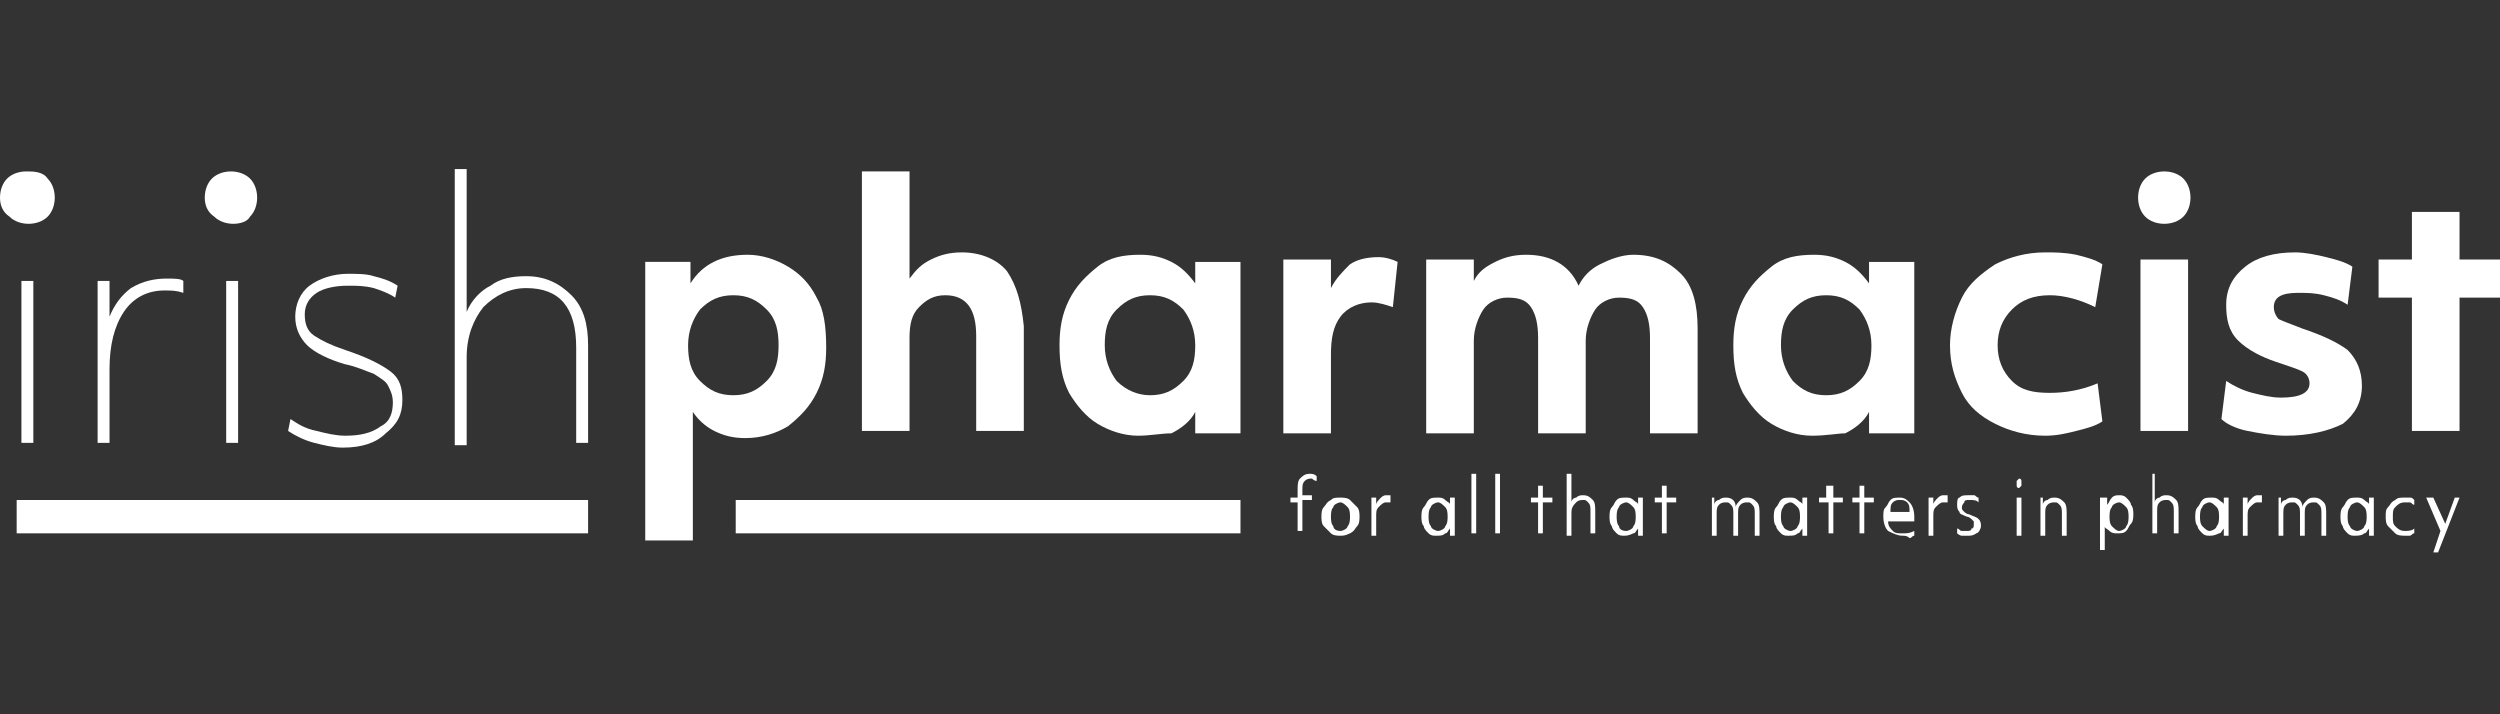 <?xml version="1.0" encoding="utf-8"?>
<!-- Generator: Adobe Illustrator 27.2.0, SVG Export Plug-In . SVG Version: 6.00 Build 0)  -->
<svg version="1.1" id="Layer_1" xmlns="http://www.w3.org/2000/svg" xmlns:xlink="http://www.w3.org/1999/xlink" x="0px" y="0px"
	 viewBox="0 0 105 30" style="enable-background:new 0 0 105 30;" xml:space="preserve">
<rect x="0" y="0" width="105" height="30" fill="#333333" stroke="none"/>
<style type="text/css">
	.st0{fill:#FFFFFF;}
	.st1{enable-background:new    ;}
</style>
<g>
	<path class="st0" d="M9.8,9.4c-0.3,0-0.6-0.1-0.8-0.3C8.7,8.9,8.6,8.6,8.6,8.3c0-0.3,0.1-0.6,0.3-0.8c0.2-0.2,0.5-0.3,0.8-0.3
		s0.6,0.1,0.8,0.3c0.2,0.2,0.3,0.5,0.3,0.8c0,0.3-0.1,0.6-0.3,0.8C10.4,9.3,10.1,9.4,9.8,9.4z"/>
	<path class="st0" d="M1.2,9.4c-0.3,0-0.6-0.1-0.8-0.3C0.1,8.9,0,8.6,0,8.3c0-0.3,0.1-0.6,0.3-0.8c0.2-0.2,0.5-0.3,0.8-0.3
		S1.8,7.2,2,7.5c0.2,0.2,0.3,0.5,0.3,0.8c0,0.3-0.1,0.6-0.3,0.8C1.8,9.3,1.5,9.4,1.2,9.4z"/>
	<g>
		<path class="st0" d="M54.5,21.1h-0.3v-0.2h0.3v-0.3c0-0.2,0-0.4,0.1-0.5c0.1-0.1,0.2-0.2,0.4-0.2c0.1,0,0.2,0,0.3,0.1l0,0.2
			c-0.1,0-0.2-0.1-0.2-0.1c-0.1,0-0.2,0-0.3,0.1c-0.1,0.1-0.1,0.2-0.1,0.4v0.2h0.4v0.2h-0.4v1.3h-0.2V21.1z"/>
		<path class="st0" d="M56.3,22.5c-0.1,0-0.3,0-0.4-0.1c-0.1-0.1-0.2-0.2-0.3-0.3s-0.1-0.3-0.1-0.4c0-0.1,0-0.3,0.1-0.4
			c0.1-0.1,0.1-0.2,0.3-0.3c0.1-0.1,0.2-0.1,0.4-0.1c0.1,0,0.3,0,0.4,0.1c0.1,0.1,0.2,0.2,0.3,0.3c0.1,0.1,0.1,0.3,0.1,0.4
			c0,0.1,0,0.3-0.1,0.4c-0.1,0.1-0.1,0.2-0.3,0.3C56.5,22.5,56.4,22.5,56.3,22.5z M56.3,22.3c0.1,0,0.3-0.1,0.3-0.2
			c0.1-0.1,0.1-0.3,0.1-0.4s0-0.3-0.1-0.4c-0.1-0.1-0.2-0.2-0.3-0.2c-0.1,0-0.3,0.1-0.3,0.2c-0.1,0.1-0.1,0.3-0.1,0.4s0,0.3,0.1,0.4
			C56,22.2,56.1,22.3,56.3,22.3z"/>
		<path class="st0" d="M57.6,20.9h0.2l0,0.3c0-0.1,0.1-0.2,0.2-0.3c0.1-0.1,0.2-0.1,0.2-0.1c0,0,0.1,0,0.1,0c0,0,0.1,0,0.1,0l0,0.3
			c-0.1,0-0.1,0-0.2,0c-0.1,0-0.2,0.1-0.3,0.2c-0.1,0.1-0.1,0.2-0.1,0.4v0.8h-0.2V20.9z"/>
		<path class="st0" d="M60.3,22.5c-0.1,0-0.2,0-0.3-0.1c-0.1-0.1-0.2-0.2-0.2-0.3c-0.1-0.1-0.1-0.3-0.1-0.4c0-0.1,0-0.3,0.1-0.4
			c0.1-0.1,0.1-0.2,0.2-0.3c0.1-0.1,0.2-0.1,0.4-0.1c0.1,0,0.2,0,0.3,0.1c0.1,0.1,0.2,0.1,0.2,0.2l0-0.3h0.2v1.6h-0.2l0-0.3
			c-0.1,0.1-0.1,0.2-0.2,0.2C60.6,22.5,60.5,22.5,60.3,22.5z M60.4,22.3c0.1,0,0.3-0.1,0.3-0.2c0.1-0.1,0.1-0.3,0.1-0.4
			s0-0.3-0.1-0.4c-0.1-0.1-0.2-0.2-0.3-0.2c-0.1,0-0.3,0.1-0.3,0.2c-0.1,0.1-0.1,0.3-0.1,0.4s0,0.3,0.1,0.4
			C60.1,22.2,60.3,22.3,60.4,22.3z"/>
		<path class="st0" d="M61.8,19.9H62v2.5h-0.2V19.9z"/>
		<path class="st0" d="M62.7,19.9H63v2.5h-0.2V19.9z"/>
		<path class="st0" d="M64.6,21.1h-0.3v-0.2h0.3v-0.5h0.2v0.5h0.4v0.2h-0.4v1.3h-0.2V21.1z"/>
		<path class="st0" d="M65.8,19.9H66v1.2c0-0.1,0.1-0.2,0.2-0.2c0.1-0.1,0.2-0.1,0.3-0.1c0.2,0,0.3,0.1,0.4,0.2
			c0.1,0.1,0.1,0.3,0.1,0.5v0.9h-0.2v-0.9c0-0.2,0-0.3-0.1-0.4s-0.1-0.1-0.2-0.1c-0.1,0-0.2,0-0.3,0.1C66,21.3,66,21.4,66,21.6v0.9
			h-0.2V19.9z"/>
		<path class="st0" d="M68.2,22.5c-0.1,0-0.2,0-0.3-0.1c-0.1-0.1-0.2-0.2-0.2-0.3c-0.1-0.1-0.1-0.3-0.1-0.4c0-0.1,0-0.3,0.1-0.4
			c0.1-0.1,0.1-0.2,0.2-0.3c0.1-0.1,0.2-0.1,0.4-0.1c0.1,0,0.2,0,0.3,0.1c0.1,0.1,0.2,0.1,0.2,0.2l0-0.3H69v1.6h-0.2l0-0.3
			c-0.1,0.1-0.1,0.2-0.2,0.2C68.4,22.5,68.3,22.5,68.2,22.5z M68.3,22.3c0.1,0,0.3-0.1,0.3-0.2c0.1-0.1,0.1-0.3,0.1-0.4
			s0-0.3-0.1-0.4c-0.1-0.1-0.2-0.2-0.3-0.2s-0.3,0.1-0.3,0.2c-0.1,0.1-0.1,0.3-0.1,0.4s0,0.3,0.1,0.4C68,22.2,68.1,22.3,68.3,22.3z"
			/>
		<path class="st0" d="M69.8,21.1h-0.3v-0.2h0.3v-0.5H70v0.5h0.4v0.2H70v1.3h-0.2V21.1z"/>
		<path class="st0" d="M71.8,20.9H72l0,0.3c0-0.1,0.1-0.2,0.2-0.2c0.1-0.1,0.2-0.1,0.3-0.1c0.2,0,0.4,0.1,0.4,0.4
			c0-0.1,0.1-0.2,0.2-0.3c0.1-0.1,0.2-0.1,0.3-0.1c0.2,0,0.3,0.1,0.4,0.2c0.1,0.1,0.1,0.3,0.1,0.5v0.9h-0.2v-0.9
			c0-0.2,0-0.3-0.1-0.4c-0.1-0.1-0.1-0.1-0.2-0.1c-0.1,0-0.2,0-0.3,0.1C73,21.3,73,21.4,73,21.6v0.9h-0.2v-0.9c0-0.2,0-0.3-0.1-0.4
			c-0.1-0.1-0.1-0.1-0.2-0.1c-0.1,0-0.2,0-0.3,0.1c-0.1,0.1-0.1,0.2-0.1,0.4v0.9h-0.2V20.9z"/>
		<path class="st0" d="M75.1,22.5c-0.1,0-0.2,0-0.3-0.1c-0.1-0.1-0.2-0.2-0.2-0.3c-0.1-0.1-0.1-0.3-0.1-0.4c0-0.1,0-0.3,0.1-0.4
			c0.1-0.1,0.1-0.2,0.2-0.3c0.1-0.1,0.2-0.1,0.4-0.1c0.1,0,0.2,0,0.3,0.1c0.1,0.1,0.2,0.1,0.2,0.2l0-0.3h0.2v1.6h-0.2l0-0.3
			c-0.1,0.1-0.1,0.2-0.2,0.2C75.4,22.5,75.3,22.5,75.1,22.5z M75.2,22.3c0.1,0,0.3-0.1,0.3-0.2c0.1-0.1,0.1-0.3,0.1-0.4
			s0-0.3-0.1-0.4c-0.1-0.1-0.2-0.2-0.3-0.2s-0.3,0.1-0.3,0.2c-0.1,0.1-0.1,0.3-0.1,0.4s0,0.3,0.1,0.4C74.9,22.2,75.1,22.3,75.2,22.3
			z"/>
		<path class="st0" d="M76.7,21.1h-0.3v-0.2h0.3v-0.5H77v0.5h0.4v0.2H77v1.3h-0.2V21.1z"/>
		<path class="st0" d="M78.1,21.1h-0.3v-0.2h0.3v-0.5h0.2v0.5h0.4v0.2h-0.4v1.3h-0.2V21.1z"/>
		<path class="st0" d="M79.9,22.5c-0.2,0-0.4-0.1-0.6-0.2c-0.1-0.1-0.2-0.3-0.2-0.6c0-0.2,0-0.3,0.1-0.4c0.1-0.1,0.1-0.2,0.2-0.3
			c0.1-0.1,0.2-0.1,0.4-0.1c0.2,0,0.3,0.1,0.4,0.2c0.1,0.1,0.2,0.3,0.2,0.6c0,0,0,0.1,0,0.1c0,0,0,0,0,0.1h-1.1
			c0,0.2,0.1,0.3,0.2,0.4c0.1,0.1,0.2,0.1,0.4,0.1c0.2,0,0.3,0,0.5-0.1l0,0.2c-0.1,0-0.1,0.1-0.2,0.1C80.1,22.5,80,22.5,79.9,22.5z
			 M80.2,21.5c0-0.2,0-0.3-0.1-0.4c-0.1-0.1-0.2-0.1-0.3-0.1c-0.1,0-0.2,0-0.3,0.1c-0.1,0.1-0.1,0.2-0.1,0.4H80.2z"/>
		<path class="st0" d="M81,20.9h0.2l0,0.3c0-0.1,0.1-0.2,0.2-0.3c0.1-0.1,0.2-0.1,0.2-0.1c0,0,0.1,0,0.1,0c0,0,0.1,0,0.1,0l0,0.3
			c-0.1,0-0.1,0-0.2,0c-0.1,0-0.2,0.1-0.3,0.2c-0.1,0.1-0.1,0.2-0.1,0.4v0.8H81V20.9z"/>
		<path class="st0" d="M82.7,22.5c-0.1,0-0.2,0-0.3,0c-0.1,0-0.2-0.1-0.2-0.1l0-0.2c0.1,0,0.1,0.1,0.2,0.1c0.1,0,0.2,0,0.2,0
			c0.1,0,0.2,0,0.2-0.1c0.1,0,0.1-0.1,0.1-0.2c0-0.1,0-0.1,0-0.1c0,0-0.1-0.1-0.1-0.1c0,0-0.1-0.1-0.2-0.1c-0.2-0.1-0.3-0.1-0.3-0.2
			c-0.1-0.1-0.1-0.2-0.1-0.3c0-0.1,0-0.3,0.1-0.3c0.1-0.1,0.2-0.1,0.4-0.1c0.1,0,0.1,0,0.2,0c0.1,0,0.1,0.1,0.2,0.1l0,0.2
			c-0.1-0.1-0.2-0.1-0.4-0.1c-0.1,0-0.2,0-0.2,0.1c0,0-0.1,0.1-0.1,0.2c0,0.1,0,0.1,0.1,0.2c0,0,0.1,0.1,0.2,0.1
			c0.2,0.1,0.3,0.1,0.4,0.2c0.1,0.1,0.1,0.2,0.1,0.3c0,0.1-0.1,0.3-0.2,0.3C83,22.4,82.9,22.5,82.7,22.5z"/>
		<path class="st0" d="M84.8,20.5c0,0-0.1,0-0.1-0.1c0,0,0-0.1,0-0.1c0-0.1,0-0.1,0-0.1c0,0,0.1-0.1,0.1-0.1c0,0,0.1,0,0.1,0.1
			c0,0,0,0.1,0,0.1c0,0.1,0,0.1,0,0.1C84.9,20.4,84.8,20.5,84.8,20.5z M84.7,20.9h0.2v1.6h-0.2V20.9z"/>
		<path class="st0" d="M85.6,20.9h0.2l0,0.3c0-0.1,0.1-0.2,0.2-0.2c0.1-0.1,0.2-0.1,0.3-0.1c0.2,0,0.3,0.1,0.4,0.2
			c0.1,0.1,0.1,0.3,0.1,0.5v0.9h-0.2v-0.9c0-0.2,0-0.3-0.1-0.4c-0.1-0.1-0.1-0.1-0.2-0.1c-0.1,0-0.2,0-0.3,0.1
			c-0.1,0.1-0.1,0.2-0.1,0.4v0.9h-0.2V20.9z"/>
		<path class="st0" d="M88.3,20.9h0.2l0,0.3c0.1-0.1,0.1-0.2,0.2-0.3c0.1-0.1,0.2-0.1,0.3-0.1c0.1,0,0.2,0,0.3,0.1
			c0.1,0.1,0.2,0.2,0.2,0.3c0.1,0.1,0.1,0.3,0.1,0.4c0,0.1,0,0.3-0.1,0.4c-0.1,0.1-0.1,0.2-0.2,0.3c-0.1,0.1-0.2,0.1-0.4,0.1
			c-0.1,0-0.2,0-0.3-0.1c-0.1-0.1-0.2-0.1-0.2-0.2v1h-0.2V20.9z M89,22.3c0.1,0,0.3-0.1,0.3-0.2c0.1-0.1,0.1-0.3,0.1-0.4
			s0-0.3-0.1-0.4c-0.1-0.1-0.2-0.2-0.3-0.2s-0.3,0.1-0.3,0.2c-0.1,0.1-0.1,0.3-0.1,0.4s0,0.3,0.1,0.4C88.8,22.2,88.9,22.3,89,22.3z"
			/>
		<path class="st0" d="M90.3,19.9h0.2v1.2c0-0.1,0.1-0.2,0.2-0.2c0.1-0.1,0.2-0.1,0.3-0.1c0.2,0,0.3,0.1,0.4,0.2
			c0.1,0.1,0.1,0.3,0.1,0.5v0.9h-0.2v-0.9c0-0.2,0-0.3-0.1-0.4c-0.1-0.1-0.1-0.1-0.2-0.1c-0.1,0-0.2,0-0.3,0.1
			c-0.1,0.1-0.1,0.2-0.1,0.4v0.9h-0.2V19.9z"/>
		<path class="st0" d="M92.8,22.5c-0.1,0-0.2,0-0.3-0.1c-0.1-0.1-0.2-0.2-0.2-0.3c-0.1-0.1-0.1-0.3-0.1-0.4c0-0.1,0-0.3,0.1-0.4
			c0.1-0.1,0.1-0.2,0.2-0.3c0.1-0.1,0.2-0.1,0.4-0.1c0.1,0,0.2,0,0.3,0.1c0.1,0.1,0.2,0.1,0.2,0.2l0-0.3h0.2v1.6h-0.2l0-0.3
			c-0.1,0.1-0.1,0.2-0.2,0.2C93,22.5,92.9,22.5,92.8,22.5z M92.8,22.3c0.1,0,0.3-0.1,0.3-0.2c0.1-0.1,0.1-0.3,0.1-0.4s0-0.3-0.1-0.4
			c-0.1-0.1-0.2-0.2-0.3-0.2c-0.1,0-0.3,0.1-0.3,0.2c-0.1,0.1-0.1,0.3-0.1,0.4s0,0.3,0.1,0.4C92.6,22.2,92.7,22.3,92.8,22.3z"/>
		<path class="st0" d="M94.2,20.9h0.2l0,0.3c0-0.1,0.1-0.2,0.2-0.3c0.1-0.1,0.2-0.1,0.2-0.1c0,0,0.1,0,0.1,0c0,0,0.1,0,0.1,0l0,0.3
			c-0.1,0-0.1,0-0.2,0c-0.1,0-0.2,0.1-0.3,0.2c-0.1,0.1-0.1,0.2-0.1,0.4v0.8h-0.2V20.9z"/>
		<path class="st0" d="M95.6,20.9h0.2l0,0.3c0-0.1,0.1-0.2,0.2-0.2c0.1-0.1,0.2-0.1,0.3-0.1c0.2,0,0.4,0.1,0.4,0.4
			c0-0.1,0.1-0.2,0.2-0.3c0.1-0.1,0.2-0.1,0.3-0.1c0.2,0,0.3,0.1,0.4,0.2c0.1,0.1,0.1,0.3,0.1,0.5v0.9h-0.2v-0.9
			c0-0.2,0-0.3-0.1-0.4c-0.1-0.1-0.1-0.1-0.2-0.1c-0.1,0-0.2,0-0.3,0.1c-0.1,0.1-0.1,0.2-0.1,0.4v0.9h-0.2v-0.9c0-0.2,0-0.3-0.1-0.4
			c-0.1-0.1-0.1-0.1-0.2-0.1c-0.1,0-0.2,0-0.3,0.1c-0.1,0.1-0.1,0.2-0.1,0.4v0.9h-0.2V20.9z"/>
		<path class="st0" d="M98.9,22.5c-0.1,0-0.2,0-0.3-0.1c-0.1-0.1-0.2-0.2-0.2-0.3c-0.1-0.1-0.1-0.3-0.1-0.4c0-0.1,0-0.3,0.1-0.4
			c0.1-0.1,0.1-0.2,0.2-0.3c0.1-0.1,0.2-0.1,0.4-0.1c0.1,0,0.2,0,0.3,0.1c0.1,0.1,0.2,0.1,0.2,0.2l0-0.3h0.2v1.6h-0.2l0-0.3
			c-0.1,0.1-0.1,0.2-0.2,0.2C99.2,22.5,99,22.5,98.9,22.5z M99,22.3c0.1,0,0.3-0.1,0.3-0.2c0.1-0.1,0.1-0.3,0.1-0.4s0-0.3-0.1-0.4
			c-0.1-0.1-0.2-0.2-0.3-0.2c-0.1,0-0.3,0.1-0.3,0.2c-0.1,0.1-0.1,0.3-0.1,0.4s0,0.3,0.1,0.4C98.7,22.2,98.9,22.3,99,22.3z"/>
		<path class="st0" d="M101,22.5c-0.1,0-0.3,0-0.4-0.1s-0.2-0.2-0.3-0.3c-0.1-0.1-0.1-0.3-0.1-0.4c0-0.2,0-0.3,0.1-0.4
			c0.1-0.1,0.1-0.2,0.3-0.3c0.1-0.1,0.2-0.1,0.4-0.1c0.1,0,0.1,0,0.2,0c0.1,0,0.1,0,0.2,0.1l0,0.2c-0.1,0-0.1-0.1-0.2-0.1
			c-0.1,0-0.1,0-0.2,0c-0.2,0-0.3,0.1-0.4,0.2c-0.1,0.1-0.1,0.2-0.1,0.4c0,0.2,0,0.3,0.1,0.4c0.1,0.1,0.2,0.2,0.4,0.2
			c0.1,0,0.3,0,0.4-0.1l0,0.2c-0.1,0-0.1,0.1-0.2,0.1C101.2,22.5,101.1,22.5,101,22.5z"/>
		<path class="st0" d="M102.5,22.3l-0.6-1.4h0.3l0.5,1.1l0.4-1.1h0.2l-0.9,2.3h-0.2L102.5,22.3z"/>
	</g>
	<rect x="0.9" y="11.8" class="st0" width="0.5" height="6.8"/>
	<path class="st0" d="M4.1,11.8h0.5v1.5c0.2-0.5,0.5-0.9,0.9-1.2C6,11.8,6.5,11.7,7,11.7c0.3,0,0.6,0,0.7,0.1l0,0.5
		c-0.3-0.1-0.5-0.1-0.8-0.1c-0.7,0-1.3,0.3-1.7,0.9c-0.4,0.6-0.6,1.4-0.6,2.4v3.1H4.1V11.8z"/>
	<rect x="9.5" y="11.8" class="st0" width="0.5" height="6.8"/>
	<path class="st0" d="M14.4,18.8c-0.4,0-0.8-0.1-1.2-0.2c-0.4-0.1-0.8-0.3-1.1-0.5l0.1-0.5c0.3,0.2,0.6,0.4,1.1,0.5
		c0.4,0.1,0.8,0.2,1.2,0.2c0.6,0,1.1-0.1,1.5-0.4c0.4-0.2,0.5-0.6,0.5-1c0-0.3-0.1-0.5-0.2-0.7c-0.1-0.2-0.3-0.3-0.6-0.5
		c-0.3-0.1-0.7-0.3-1.2-0.4c-0.7-0.2-1.3-0.5-1.6-0.8c-0.3-0.3-0.5-0.7-0.5-1.2c0-0.5,0.2-1,0.6-1.3c0.4-0.3,1-0.5,1.6-0.5
		c0.4,0,0.8,0,1.1,0.1c0.4,0.1,0.7,0.2,1,0.4l-0.1,0.5c-0.3-0.2-0.6-0.3-0.9-0.4c-0.4-0.1-0.7-0.1-1.1-0.1c-0.5,0-1,0.1-1.3,0.3
		c-0.3,0.2-0.5,0.5-0.5,0.9c0,0.4,0.1,0.7,0.4,0.9c0.3,0.2,0.7,0.4,1.3,0.6c0.9,0.3,1.5,0.6,1.9,0.9c0.4,0.3,0.5,0.7,0.5,1.2
		c0,0.6-0.2,1-0.7,1.4C15.8,18.6,15.2,18.8,14.4,18.8z"/>
	<path class="st0" d="M19.1,7.1h0.5v6c0.2-0.5,0.6-0.9,1-1.1c0.4-0.3,0.9-0.4,1.5-0.4c0.8,0,1.4,0.3,1.9,0.8
		c0.5,0.5,0.7,1.2,0.7,2.1v4.1h-0.5v-4c0-1.7-0.7-2.5-2.1-2.5c-0.7,0-1.3,0.3-1.8,0.8c-0.4,0.5-0.7,1.2-0.7,2.1v3.7h-0.5V7.1z"/>
	<path class="st0" d="M47.8,18.3c-0.6,0-1.2-0.2-1.7-0.5c-0.5-0.3-0.9-0.8-1.2-1.3c-0.3-0.6-0.4-1.2-0.4-2c0-0.7,0.1-1.3,0.4-1.9
		c0.3-0.6,0.7-1,1.2-1.4c0.5-0.4,1.1-0.5,1.8-0.5c0.5,0,0.9,0.1,1.3,0.3c0.4,0.2,0.7,0.5,1,0.9l0-0.9h1.9v7.2h-1.9l0-0.9
		c-0.2,0.4-0.6,0.7-1,0.9C48.8,18.2,48.3,18.3,47.8,18.3z M48.3,16.6c0.6,0,1-0.2,1.4-0.6c0.4-0.4,0.5-0.9,0.5-1.5
		c0-0.6-0.2-1.1-0.5-1.5c-0.4-0.4-0.8-0.6-1.4-0.6c-0.6,0-1,0.2-1.4,0.6c-0.4,0.4-0.5,0.9-0.5,1.5c0,0.6,0.2,1.1,0.5,1.5
		C47.3,16.4,47.8,16.6,48.3,16.6z"/>
	<path class="st0" d="M54,10.9h1.9l0,1.2c0.2-0.4,0.5-0.7,0.8-1c0.3-0.2,0.7-0.3,1.2-0.3c0.3,0,0.6,0.1,0.8,0.2l-0.2,1.9
		c-0.3-0.1-0.6-0.2-0.9-0.2c-0.5,0-1,0.2-1.3,0.6c-0.3,0.4-0.4,0.9-0.4,1.6v3.3h-2V10.9z"/>
	<path class="st0" d="M60,10.9h1.9l0,0.9c0.2-0.4,0.5-0.6,0.9-0.8c0.4-0.2,0.8-0.3,1.3-0.3c1,0,1.8,0.4,2.2,1.3
		c0.2-0.4,0.5-0.7,0.9-0.9c0.4-0.2,0.9-0.4,1.4-0.4c0.9,0,1.5,0.3,2,0.8c0.5,0.5,0.7,1.3,0.7,2.3v4.4h-2v-4c0-0.6-0.1-1-0.3-1.3
		c-0.2-0.3-0.5-0.4-1-0.4c-0.4,0-0.8,0.2-1,0.5c-0.2,0.3-0.4,0.8-0.4,1.3v3.9h-2v-4c0-0.6-0.1-1-0.3-1.3c-0.2-0.3-0.5-0.4-1-0.4
		c-0.4,0-0.8,0.2-1,0.5c-0.2,0.3-0.4,0.8-0.4,1.3v3.9h-2V10.9z"/>
	<path class="st0" d="M76.1,18.3c-0.6,0-1.2-0.2-1.7-0.5c-0.5-0.3-0.9-0.8-1.2-1.3c-0.3-0.6-0.4-1.2-0.4-2c0-0.7,0.1-1.3,0.4-1.9
		c0.3-0.6,0.7-1,1.2-1.4c0.5-0.4,1.1-0.5,1.8-0.5c0.5,0,0.9,0.1,1.3,0.3c0.4,0.2,0.7,0.5,1,0.9l0-0.9h1.9v7.2h-1.9l0-0.9
		c-0.2,0.4-0.6,0.7-1,0.9C77.2,18.2,76.7,18.3,76.1,18.3z M76.7,16.6c0.6,0,1-0.2,1.4-0.6c0.4-0.4,0.5-0.9,0.5-1.5
		c0-0.6-0.2-1.1-0.5-1.5c-0.4-0.4-0.8-0.6-1.4-0.6c-0.6,0-1,0.2-1.4,0.6c-0.4,0.4-0.5,0.9-0.5,1.5c0,0.6,0.2,1.1,0.5,1.5
		C75.7,16.4,76.1,16.6,76.7,16.6z"/>
	<path class="st0" d="M85.9,18.3c-0.8,0-1.5-0.2-2.1-0.5c-0.6-0.3-1.1-0.7-1.4-1.3c-0.3-0.6-0.5-1.2-0.5-2c0-0.7,0.2-1.4,0.5-2
		c0.3-0.6,0.8-1,1.4-1.4c0.6-0.3,1.3-0.5,2.1-0.5c0.4,0,0.8,0,1.3,0.1c0.4,0.1,0.8,0.2,1.1,0.4L88,12.9c-0.6-0.3-1.3-0.5-1.9-0.5
		c-0.7,0-1.2,0.2-1.6,0.6c-0.4,0.4-0.6,0.9-0.6,1.5c0,0.6,0.2,1.1,0.6,1.5c0.4,0.4,0.9,0.5,1.6,0.5c0.6,0,1.3-0.1,2-0.4l0.2,1.6
		c-0.3,0.2-0.7,0.3-1.1,0.4C86.8,18.2,86.4,18.3,85.9,18.3z"/>
	<path class="st0" d="M90.9,9.4c-0.3,0-0.6-0.1-0.8-0.3c-0.2-0.2-0.3-0.5-0.3-0.8c0-0.3,0.1-0.6,0.3-0.8c0.2-0.2,0.5-0.3,0.8-0.3
		s0.6,0.1,0.8,0.3c0.2,0.2,0.3,0.5,0.3,0.8c0,0.3-0.1,0.6-0.3,0.8C91.5,9.3,91.2,9.4,90.9,9.4z"/>
	<rect x="89.9" y="10.9" class="st0" width="2" height="7.2"/>
	<path class="st0" d="M96,18.3c-0.5,0-1.1-0.1-1.6-0.2c-0.5-0.1-0.9-0.3-1.1-0.5l0.2-1.6c0.3,0.2,0.7,0.4,1.1,0.5
		c0.4,0.1,0.8,0.2,1.2,0.2c0.8,0,1.2-0.2,1.2-0.6c0-0.2-0.1-0.4-0.3-0.5c-0.2-0.1-0.5-0.2-1.1-0.4C95,15,94.4,14.7,94,14.3
		c-0.4-0.4-0.5-0.9-0.5-1.5c0-0.7,0.3-1.2,0.8-1.6c0.5-0.4,1.2-0.6,2.1-0.6c0.4,0,0.9,0.1,1.3,0.2c0.4,0.1,0.8,0.2,1.1,0.4l-0.2,1.6
		c-0.3-0.2-0.6-0.3-1-0.4c-0.4-0.1-0.7-0.1-1.1-0.1c-0.7,0-1,0.2-1,0.6c0,0.2,0.1,0.4,0.2,0.5c0.2,0.1,0.5,0.2,1,0.4
		c0.9,0.3,1.5,0.6,1.9,0.9c0.4,0.4,0.6,0.9,0.6,1.5c0,0.7-0.3,1.2-0.8,1.6C97.8,18.1,97,18.3,96,18.3z"/>
	<path class="st0" d="M101.3,12.5h-1.4v-1.6h1.4v-2h2v2h1.7v1.6h-1.7v5.6h-2V12.5z"/>
	<path class="st0" d="M34.3,12.5c-0.3-0.6-0.7-1-1.2-1.3c-0.5-0.3-1.1-0.5-1.7-0.5c-1.1,0-1.9,0.4-2.4,1.2l0-0.9h-1.9v11.7h2v-5.4
		c0.2,0.3,0.5,0.6,0.9,0.8c0.4,0.2,0.8,0.3,1.3,0.3c0.7,0,1.3-0.2,1.8-0.5c0.5-0.4,0.9-0.8,1.2-1.4c0.3-0.6,0.4-1.2,0.4-1.9
		C34.7,13.7,34.6,13,34.3,12.5z M32.2,16c-0.4,0.4-0.8,0.6-1.4,0.6c-0.6,0-1-0.2-1.4-0.6c-0.4-0.4-0.5-0.9-0.5-1.5
		c0-0.6,0.2-1.1,0.5-1.5c0.4-0.4,0.8-0.6,1.4-0.6c0.6,0,1,0.2,1.4,0.6c0.4,0.4,0.5,0.9,0.5,1.5C32.7,15.1,32.6,15.6,32.2,16z"/>
	<path class="st0" d="M42.3,11.4c-0.4-0.5-1.1-0.8-1.9-0.8c-0.5,0-0.9,0.1-1.3,0.3c-0.4,0.2-0.6,0.4-0.9,0.8l0-4.5l-2,0v10.9h2v-3.9
		c0-0.6,0.1-1,0.4-1.3c0.3-0.3,0.6-0.5,1.1-0.5c0.9,0,1.3,0.6,1.3,1.7v4h2v-4.4C42.9,12.7,42.7,12,42.3,11.4z"/>
	<rect x="0.7" y="21" class="st0" width="24" height="1.4"/>
	<rect x="30.9" y="21" class="st0" width="21.2" height="1.4"/>
</g>
</svg>
